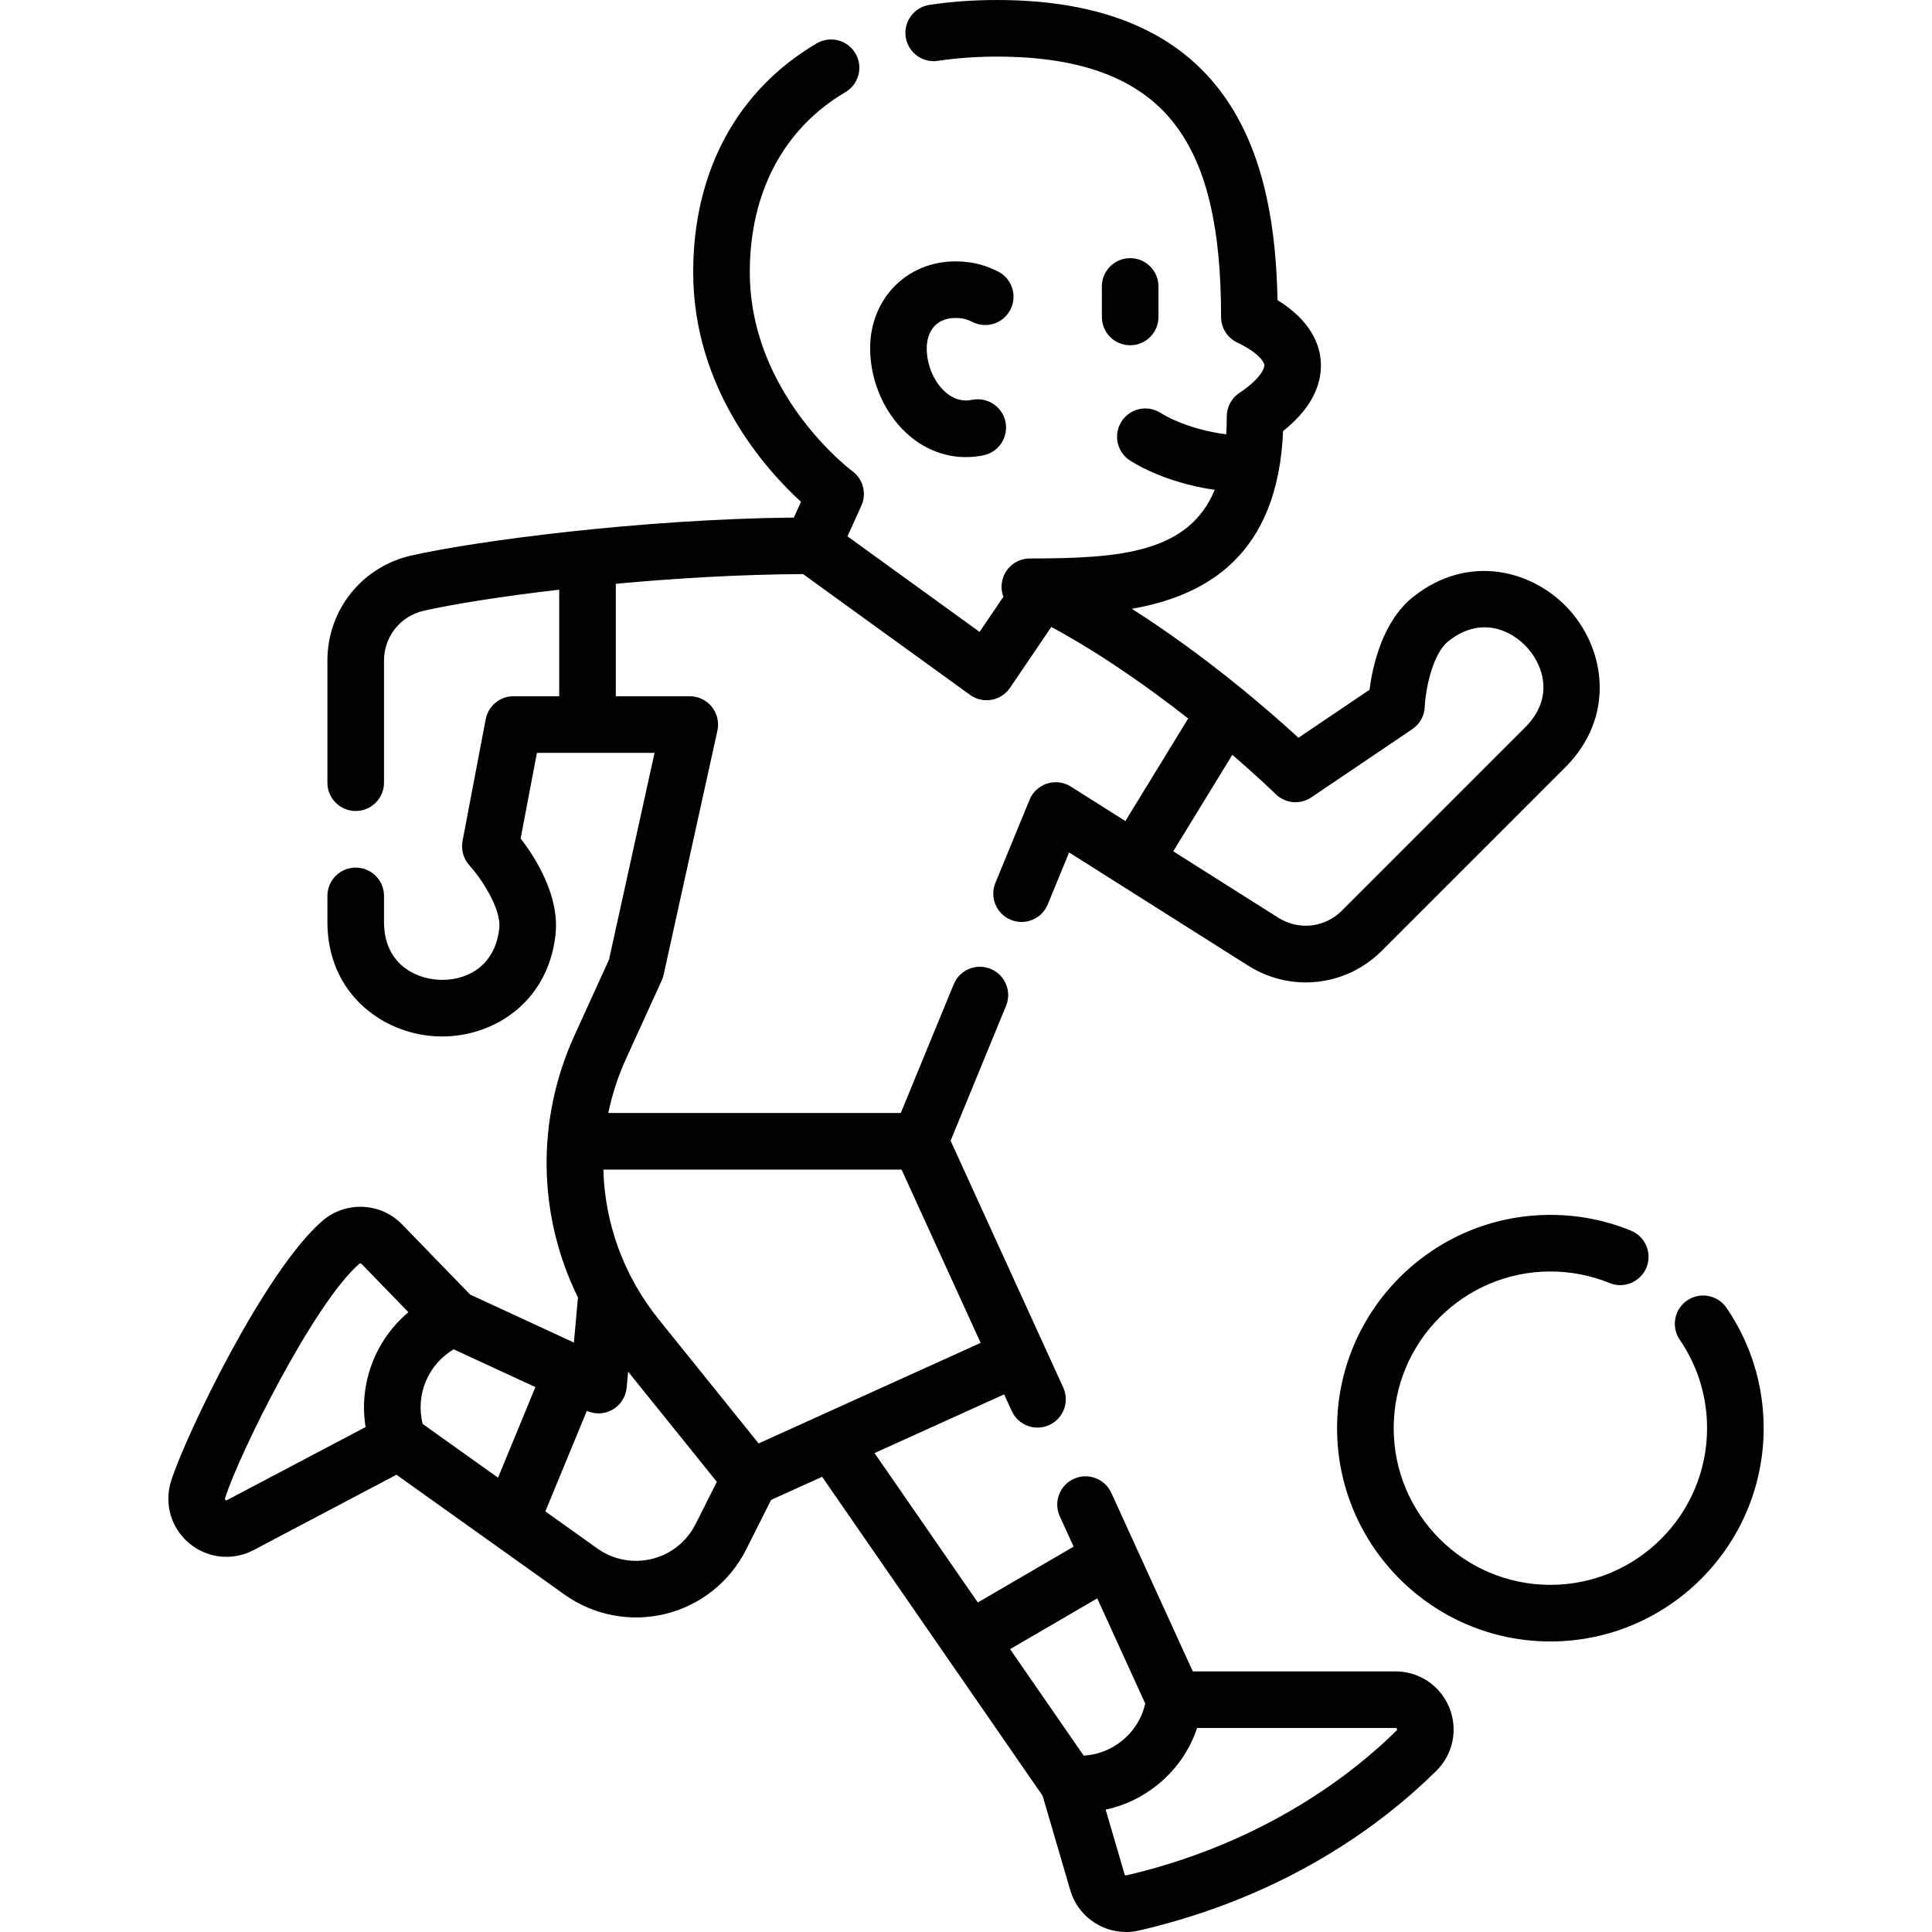 <svg id="Capa_1" enable-background="new 0 0 512.001 512.001" height="512" viewBox="0 0 512.001 512.001" width="512" xmlns="http://www.w3.org/2000/svg"><g><path d="m298.413 512.001c-6.695 0-12.823-4.393-14.781-11.075l-7.335-25.043-58.426-84.515-13.521 6.124-6.619 13.16c-4.289 8.529-12.063 14.737-21.331 17.031-9.268 2.293-19.041.431-26.814-5.111l-44.521-31.747-37.865 19.967c-5.548 2.926-12.242 2.219-17.053-1.799-4.814-4.021-6.703-10.484-4.812-16.468 3.832-12.121 24.784-55.708 40.054-68.938 6.183-5.36 15.482-4.97 21.169.895l18.042 18.597 27.491 12.707 1.076-11.944c-10.621-21.561-11.206-46.876-.933-69.427l9.159-20.104 12.072-54.797h-31.175l-4.317 22.698c3.852 4.987 10.431 15.212 9.233 25.61-2.149 18.674-17.661 27.63-31.857 26.803-14.204-.814-28.583-11.474-28.583-30.27v-6.932c0-4.143 3.358-7.5 7.5-7.5s7.5 3.357 7.5 7.5v6.932c0 10.677 7.78 14.912 14.442 15.294 6.66.388 14.875-2.936 16.097-13.542.626-5.441-5.043-13.638-7.888-16.754-1.592-1.745-2.282-4.151-1.841-6.472l6.139-32.27c.673-3.538 3.766-6.099 7.368-6.099h12.114v-28.242c-15.426 1.79-28.244 3.861-35.843 5.573-6.234 1.405-10.588 6.846-10.588 13.231v32.348c0 4.143-3.358 7.5-7.5 7.5s-7.5-3.357-7.5-7.5v-32.348c0-13.449 9.167-24.907 22.291-27.864 17.353-3.91 60.761-9.624 101.328-10.058l1.885-4.168c-9.217-8.422-28.566-29.802-28.566-60.855 0-26.673 11.623-48.206 32.727-60.634 3.571-2.1 8.167-.91 10.269 2.657 2.102 3.569.912 8.167-2.657 10.269-16.34 9.621-25.338 26.564-25.338 47.708 0 32.389 26.905 52.536 27.177 52.735 2.854 2.098 3.852 5.906 2.393 9.134l-3.681 8.14 35.001 25.32 6.313-9.303c-.313-.825-.483-1.72-.483-2.654 0-4.143 3.358-7.5 7.5-7.5 24.236 0 42.052-1.547 48.993-18.181-13.81-1.981-22.199-7.6-22.611-7.88-3.422-2.333-4.306-6.999-1.973-10.422 2.324-3.408 6.961-4.297 10.38-2.001.202.132 6.645 4.251 17.258 5.579.091-1.51.137-3.087.137-4.737 0-2.513 1.259-4.859 3.353-6.249 5.374-3.566 6.667-6.36 6.6-7.339-.067-.977-1.662-3.343-7.216-6.017-2.596-1.25-4.246-3.877-4.246-6.758 0-23.263-3.667-39.181-11.541-50.095-9.18-12.717-24.83-18.901-47.849-18.901-5.483 0-10.744.378-15.637 1.124-4.093.621-7.92-2.188-8.545-6.283-.624-4.096 2.189-7.921 6.284-8.545 5.64-.86 11.661-1.296 17.898-1.296 63.958 0 73.66 44.109 74.345 79.532 8.818 5.458 11.158 11.69 11.469 16.212.325 4.723-1.26 11.563-9.996 18.495-1.372 32.948-20.344 43.635-40.063 47.1 20.019 12.763 36.524 27.171 44.135 34.177l18.839-12.728c.806-6.255 3.386-18.122 11.579-24.624 14.724-11.686 32.011-7.046 41.479 3.574s12.098 28.324-1.193 41.616l-48.585 48.585c-9.513 9.512-24.099 11.136-35.47 3.947l-47.424-29.982-5.662 13.772c-1.575 3.831-5.958 5.662-9.788 4.085-3.831-1.575-5.66-5.957-4.085-9.788l9.057-22.032c.842-2.05 2.548-3.621 4.659-4.294 2.113-.673 4.413-.378 6.285.806l14.449 9.135 16.638-27.175c-10.155-7.984-22.821-16.989-36.267-24.267l-10.947 16.131c-1.139 1.678-2.909 2.823-4.907 3.175-1.997.352-4.052-.121-5.695-1.31l-44.246-32.009c-16.695.092-33.939 1.124-49.621 2.575v29.804h19.601c2.272 0 4.422 1.03 5.846 2.802 1.423 1.771 1.967 4.093 1.478 6.312l-14.25 64.685c-.113.515-.281 1.017-.499 1.496l-9.488 20.826c-2.122 4.658-3.676 9.46-4.672 14.321h77.51l14.02-34.104c1.574-3.83 5.958-5.66 9.788-4.085 3.831 1.574 5.66 5.957 4.085 9.788l-14.694 35.746 29.851 65.414c1.719 3.768.059 8.217-3.709 9.937-3.768 1.721-8.217.06-9.937-3.71l-2.017-4.419-34.35 15.558 27.371 39.593 25.393-14.798-3.662-8.025c-1.72-3.768-.059-8.217 3.709-9.937 3.769-1.717 8.217-.06 9.937 3.71l21.592 47.316h53.721c6.271 0 11.861 3.746 14.242 9.543 2.384 5.806 1.037 12.408-3.432 16.822-14.487 14.312-39.905 33.266-78.719 42.295-1.169.272-2.342.403-3.497.403zm-5.404-32.425 5.019 17.133c.059.202.278.329.484.279 37.27-8.67 60.842-27.753 71.577-38.357.121-.119.201-.198.097-.452-.099-.241-.194-.241-.366-.241h-52.572c-2.006 6-5.712 11.293-10.795 15.302-4.009 3.159-8.594 5.302-13.444 6.336zm-25.325-42.53 19.506 28.216c3.614-.208 7.073-1.513 9.975-3.801 3.229-2.546 5.435-6.047 6.336-9.999l-12.72-27.875zm-123.159-36.506 13.77 9.819c4.203 2.996 9.488 4.006 14.5 2.764 5.011-1.24 9.216-4.598 11.535-9.21l5.641-11.216-23.514-29.201-.382 4.236c-.219 2.43-1.605 4.601-3.717 5.821-2.093 1.208-4.64 1.336-6.841.34zm-49.015-65.73c-.104 0-.21.037-.297.113-11.979 10.379-31.841 50.314-35.574 62.123-.052.163-.083.262.124.435.201.167.286.124.44.044l36.679-19.342c-1.862-11.479 2.568-23.078 11.351-30.434l-12.44-12.823c-.076-.078-.178-.116-.283-.116zm16.511 42.553 19.965 14.236 9.902-24.005-21.662-10.013c-6.781 3.999-10.183 12.094-8.205 19.782zm47.87-67.409c.382 14.192 5.364 28.132 14.683 39.704l26.465 32.867 58.843-26.65-20.955-45.921zm151.03-84.35 27.844 17.603c5.401 3.418 12.33 2.646 16.848-1.875l48.585-48.585c7.55-7.55 5.043-16.046.603-21.027s-12.594-8.444-20.958-1.806c-4.342 3.446-6.099 13.215-6.269 17.406-.097 2.382-1.32 4.575-3.295 5.91l-26.762 18.08c-2.962 1.999-6.923 1.633-9.466-.875-.113-.111-4.396-4.305-11.477-10.398zm99.944 209.4c-31.167 0-56.524-25.356-56.524-56.523 0-31.168 25.356-56.524 56.524-56.524 7.383 0 14.567 1.404 21.351 4.174 3.835 1.565 5.675 5.943 4.109 9.778-1.565 3.834-5.945 5.673-9.778 4.108-4.976-2.03-10.252-3.061-15.682-3.061-22.896 0-41.524 18.628-41.524 41.524s18.627 41.523 41.524 41.523 41.524-18.627 41.524-41.523c0-8.413-2.5-16.513-7.231-23.423-2.34-3.418-1.466-8.086 1.952-10.426 3.418-2.341 8.085-1.465 10.425 1.951 6.447 9.417 9.854 20.446 9.854 31.897 0 31.168-25.356 56.525-56.524 56.525zm-154.889-313.866c-5.226 0-10.279-1.824-14.581-5.328-6.663-5.427-10.802-14.433-10.802-23.505 0-13.133 9.72-23.036 22.609-23.036 5.027 0 8.325 1.251 11.14 2.602 3.734 1.793 5.308 6.273 3.515 10.008s-6.272 5.311-10.007 3.515c-1.729-.829-2.69-1.124-4.648-1.124-5.61 0-7.609 4.151-7.609 8.036 0 4.604 2.07 9.265 5.274 11.874 2.067 1.683 4.333 2.284 6.734 1.788 4.059-.836 8.024 1.771 8.863 5.826.838 4.057-1.77 8.024-5.826 8.863-1.558.322-3.118.481-4.662.481zm43.531-29.64c-4.142 0-7.5-3.357-7.5-7.5v-8.09c0-4.143 3.358-7.5 7.5-7.5s7.5 3.357 7.5 7.5v8.09c0 4.143-3.358 7.5-7.5 7.5z"/></g></svg>
